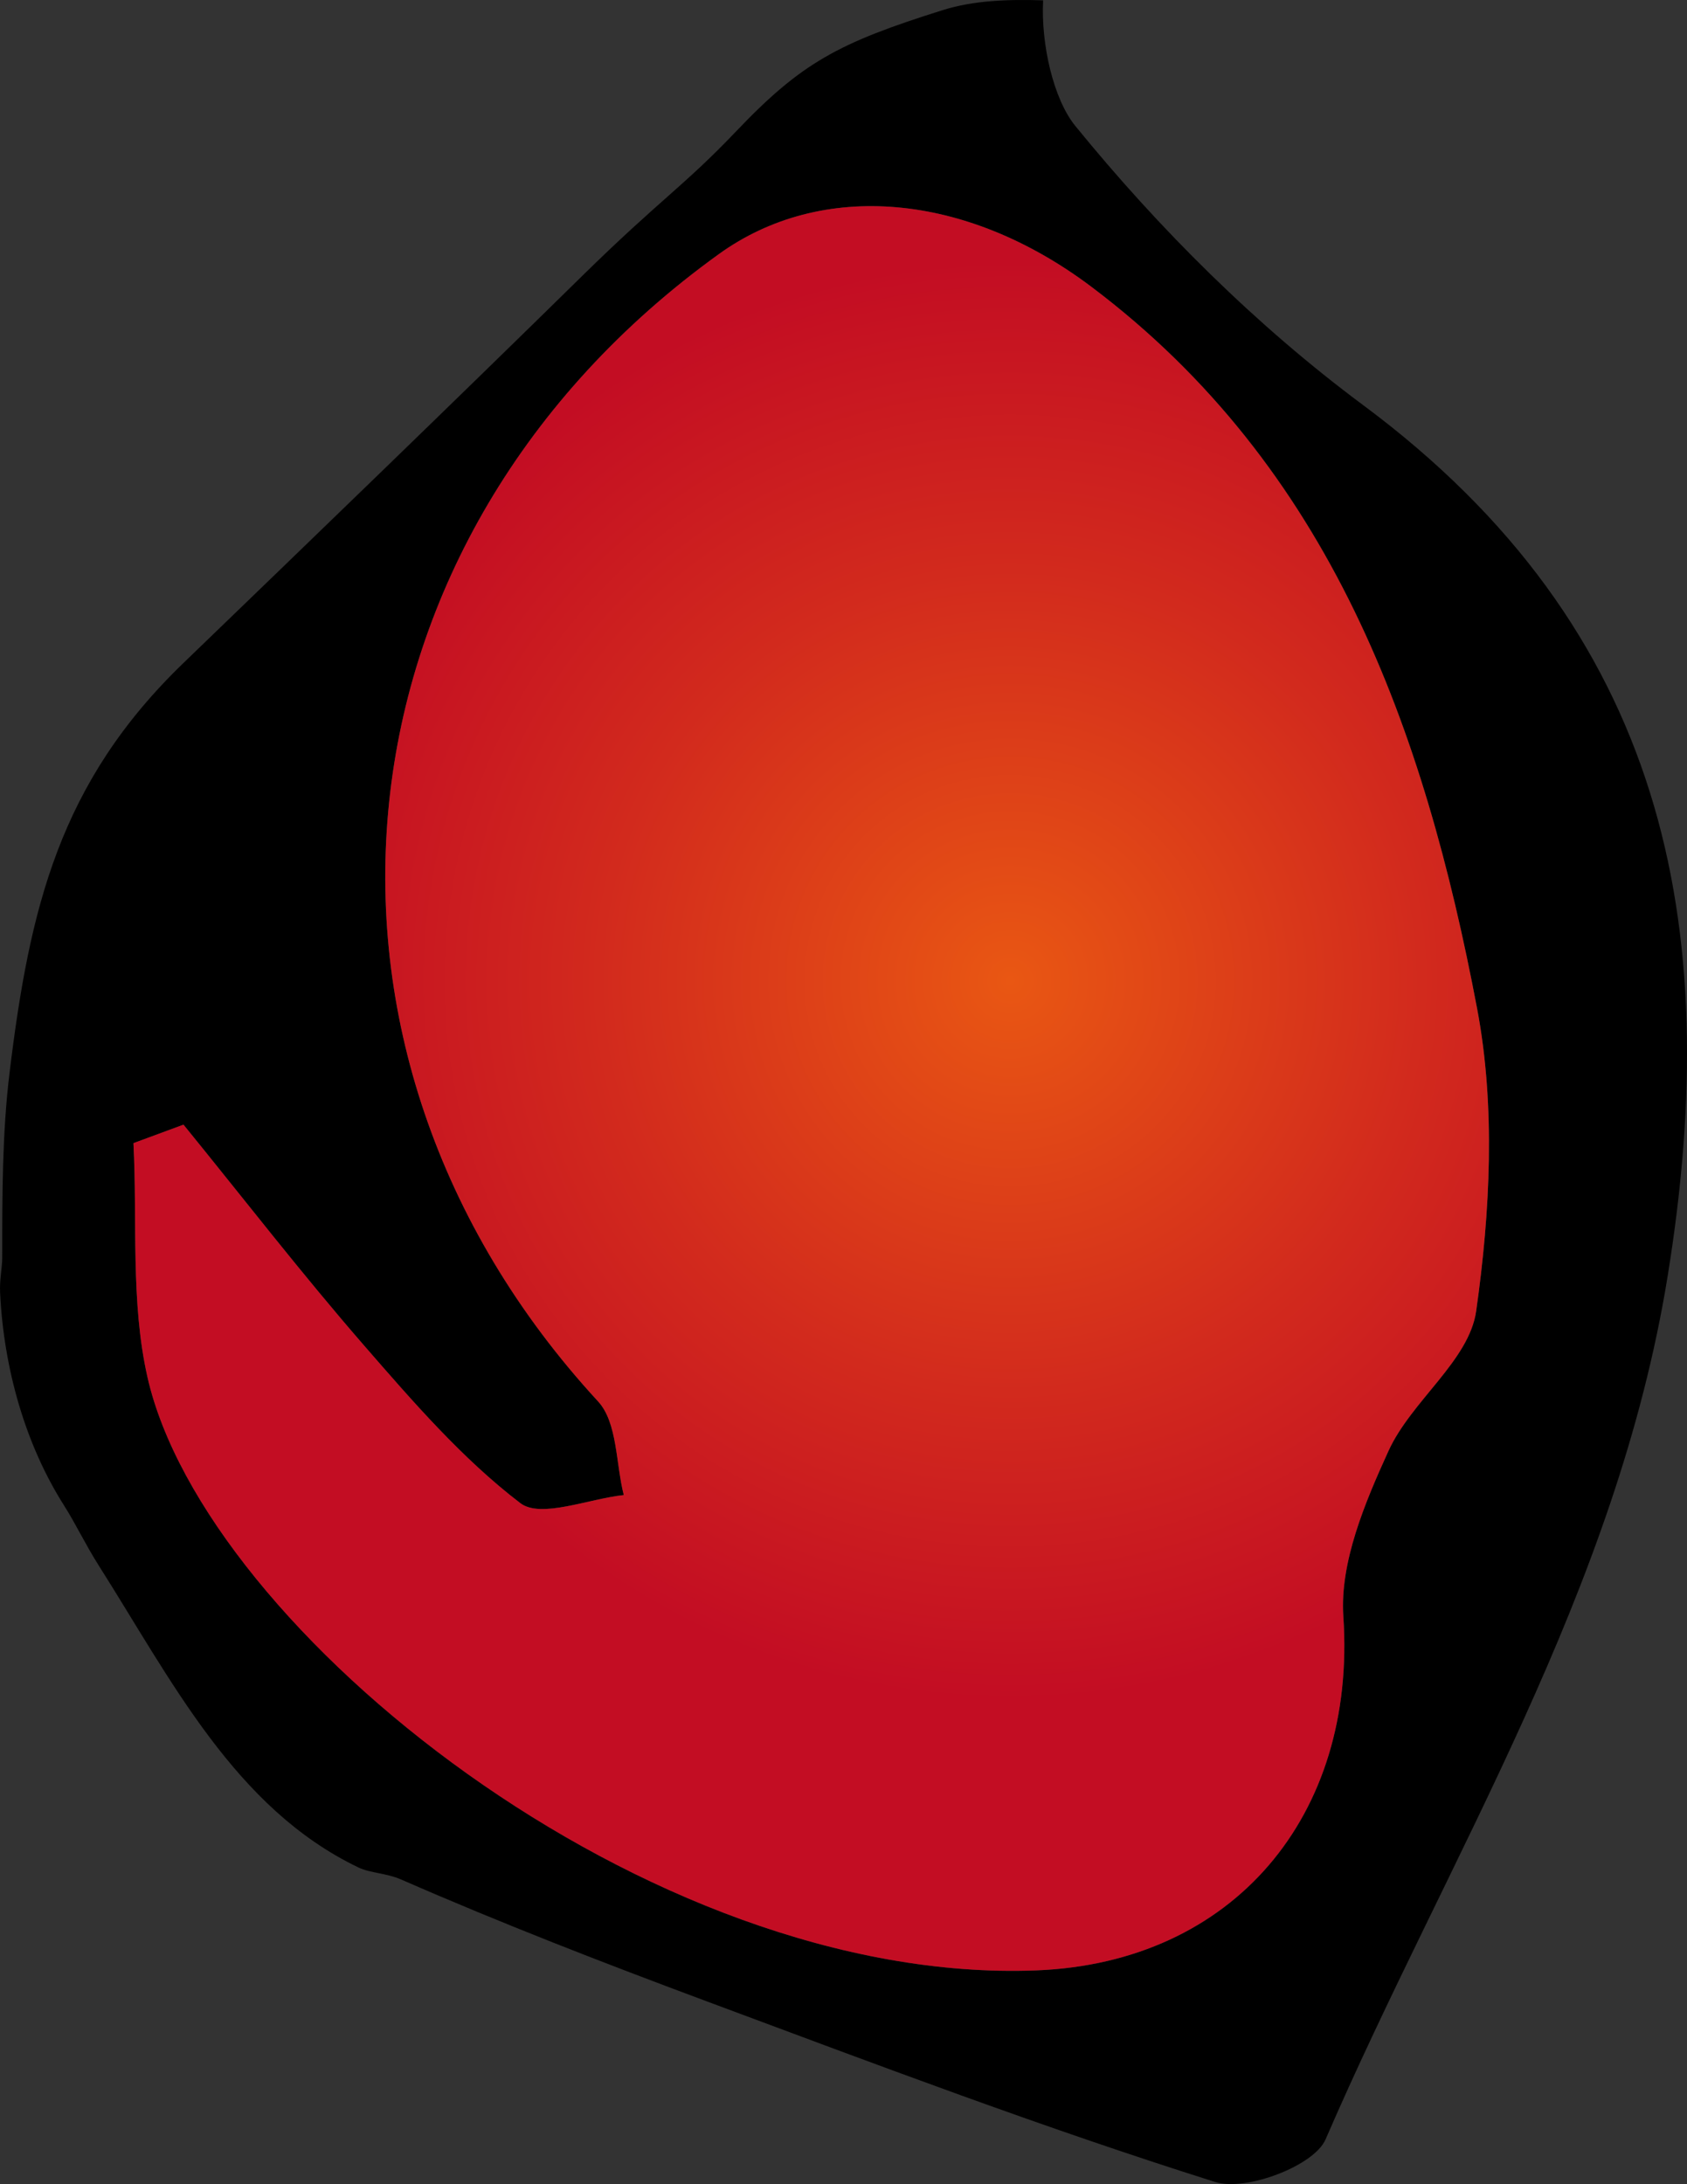 <?xml version="1.0" encoding="utf-8"?>
<!-- Generator: Adobe Illustrator 17.0.0, SVG Export Plug-In . SVG Version: 6.00 Build 0)  -->
<!DOCTYPE svg PUBLIC "-//W3C//DTD SVG 1.1//EN" "http://www.w3.org/Graphics/SVG/1.1/DTD/svg11.dtd">
<svg version="1.1" id="Layer_1" xmlns="http://www.w3.org/2000/svg" xmlns:xlink="http://www.w3.org/1999/xlink" x="0px" y="0px"
	 width="79.558px" height="102.952px" viewBox="-19.89 -25.738 79.558 102.952"
	 enable-background="new -19.89 -25.738 79.558 102.952" xml:space="preserve">
<rect x="-19.89" y="-25.738" width="79.558" height="102.952" fill="#333333" stroke="none"/>
<g>
	<g>
		<path d="M44.395-6.642c-5.034-3.738-9.618-8.3-13.576-13.162c-1.032-1.268-1.622-3.856-1.516-5.918
			c-1.666-0.054-3.284,0.006-4.724,0.458c-4.95,1.552-6.676,2.486-9.776,5.74c-2.42,2.54-3.592,3.216-7.218,6.774
			C1.343-6.622-4.951-0.55-11.247,5.522c-5.842,5.636-7.248,11.558-8.19,19.286c-0.35,2.866-0.348,5.766-0.348,8.742
			c0,0.456-0.13,1.028-0.1,1.644c0.17,3.598,1.204,7.18,3.012,10.026c0.552,0.868,0.996,1.82,1.638,2.834
			c3.438,5.416,6.428,11.45,12.254,14.238c0.566,0.27,1.298,0.254,2.02,0.57c4.732,2.068,9.558,3.936,14.4,5.738
			c7.952,2.958,15.896,5.97,23.982,8.516c1.444,0.454,4.66-0.758,5.2-2.006c5.798-13.386,13.728-25.812,16.138-40.716
			C61.449,17.76,58.603,3.91,44.395-6.642z M49.725,36.066c-0.332,2.336-3.06,4.234-4.134,6.588c-1.114,2.442-2.302,5.252-2.13,7.81
			c0.632,9.378-5.18,16.316-14.478,16.678c-18.318,0.71-39.218-16.064-41.918-27.962c-0.804-3.544-0.472-7.348-0.662-11.032
			c0.786-0.292,1.574-0.582,2.36-0.874c2.834,3.482,5.582,7.038,8.528,10.424c2.288,2.63,4.614,5.32,7.356,7.416
			c0.966,0.738,3.216-0.204,4.88-0.38c-0.38-1.492-0.294-3.416-1.212-4.414c-15.328-16.628-12.842-40.734,5.7-54.084
			c4.828-3.476,11.636-2.92,17.568,1.546c11.308,8.514,15.694,20.876,18.188,34.02C50.643,26.412,50.389,31.388,49.725,36.066z"/>
	</g>
</g>
<g>
	
		<radialGradient id="SVGID_1_" cx="-411.207" cy="-937.383" r="73.442" gradientTransform="matrix(1.078 0 0 -1.078 471.036 -990.003)" gradientUnits="userSpaceOnUse">
		<stop  offset="0" style="stop-color:#E95713"/>
		<stop  offset="0.245" style="stop-color:#D22A1D"/>
		<stop  offset="0.429" style="stop-color:#C30D23"/>
		<stop  offset="0.448" style="stop-color:#C30D23"/>
		<stop  offset="1" style="stop-color:#C30D23"/>
	</radialGradient>
	<path fill="url(#SVGID_1_)" d="M-11.237,27.276c2.834,3.482,5.582,7.038,8.528,10.424c2.288,2.63,4.614,5.32,7.356,7.416
		c0.966,0.738,3.216-0.204,4.88-0.38c-0.38-1.492-0.294-3.416-1.212-4.414c-15.328-16.628-12.842-40.734,5.7-54.084
		c4.828-3.476,11.636-2.92,17.566,1.546C42.889-3.702,47.275,8.66,49.769,21.804c0.874,4.606,0.62,9.584-0.044,14.26
		c-0.332,2.336-3.06,4.234-4.134,6.588c-1.114,2.444-2.302,5.252-2.13,7.81c0.632,9.378-5.18,16.316-14.478,16.678
		c-18.318,0.71-39.218-16.064-41.918-27.962c-0.804-3.544-0.472-7.348-0.662-11.032C-12.811,27.858-12.023,27.568-11.237,27.276z"/>
</g>
<radialGradient id="SVGID_2_" cx="-2216.969" cy="-2069.165" r="0" gradientTransform="matrix(0.57 -0.822 -0.822 -0.57 -420.473 -2997.842)" gradientUnits="userSpaceOnUse">
	<stop  offset="0" style="stop-color:#FFF11D"/>
	<stop  offset="0.011" style="stop-color:#FFEE1B"/>
	<stop  offset="0.097" style="stop-color:#FDDB0C"/>
	<stop  offset="0.186" style="stop-color:#FBD003"/>
	<stop  offset="0.281" style="stop-color:#FBCC00"/>
	<stop  offset="0.668" style="stop-color:#F0932E"/>
	<stop  offset="0.888" style="stop-color:#E9652D"/>
	<stop  offset="1" style="stop-color:#E4352B"/>
</radialGradient>
<path fill="url(#SVGID_2_)" d="M15.009,3.443"/>
</svg>
